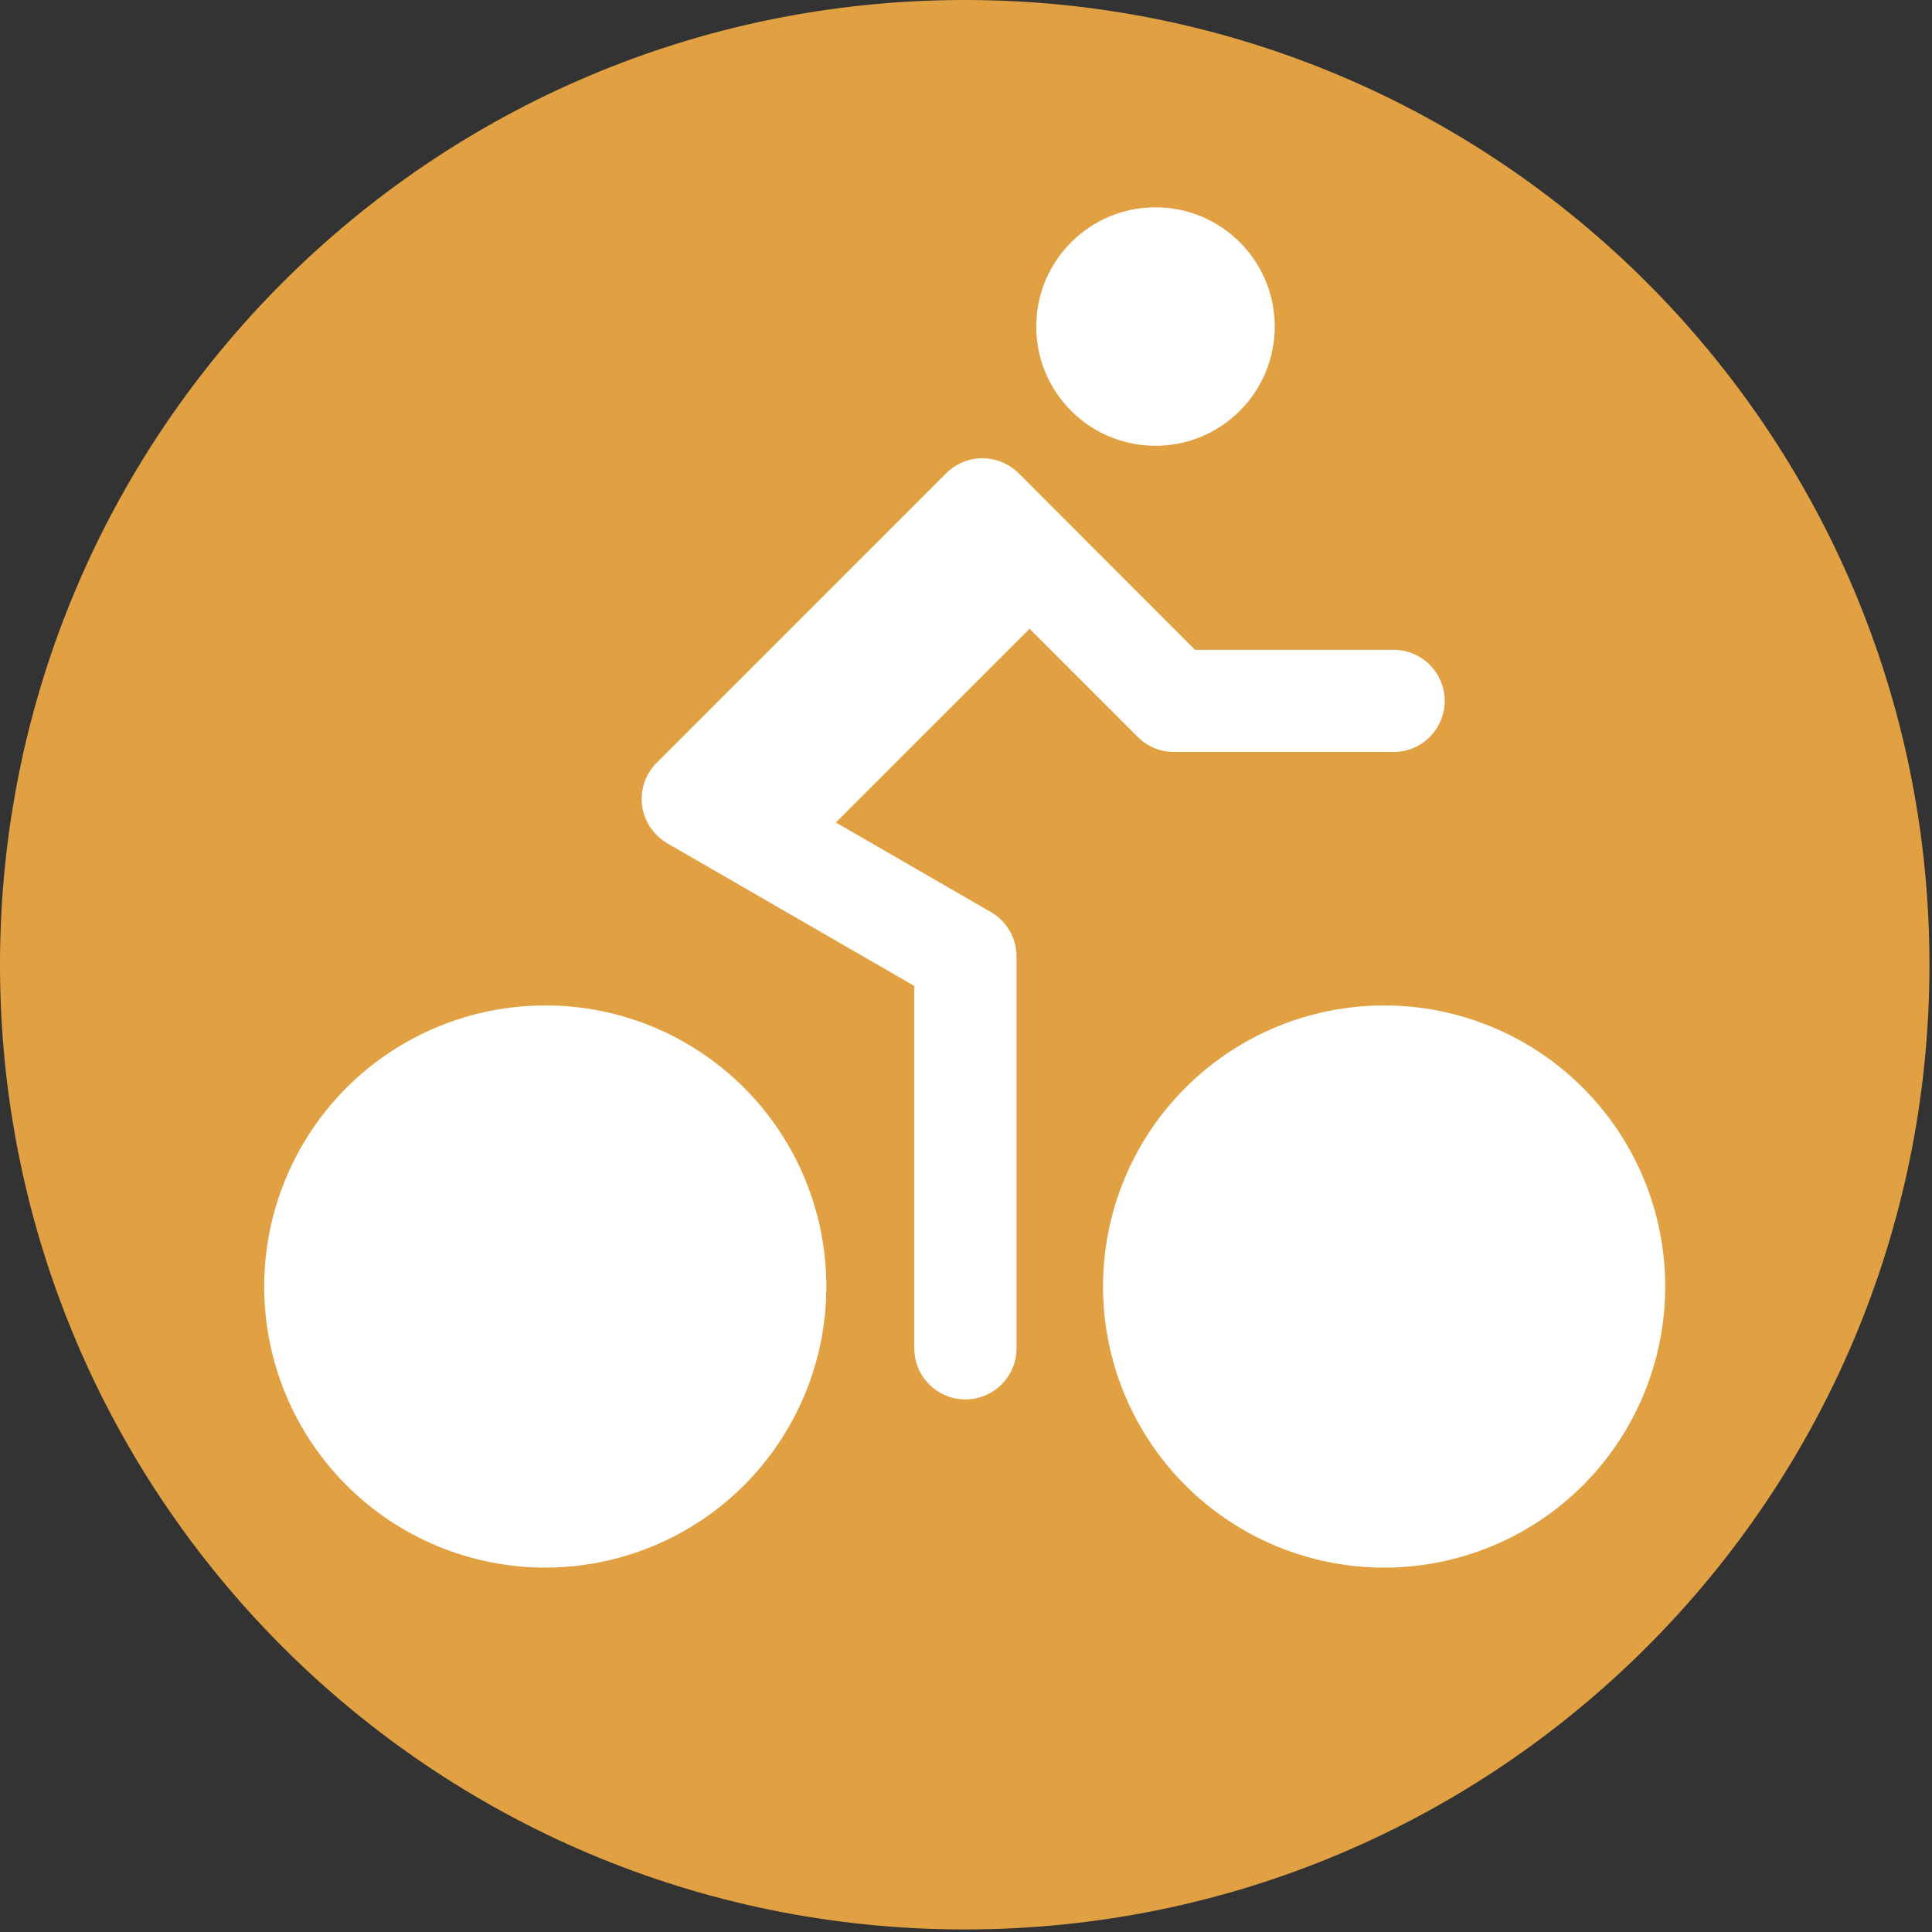 <svg width="529" height="529" viewBox="0 0 529 529" fill="none" xmlns="http://www.w3.org/2000/svg">
<rect x="0" y="0" width="529" height="529" fill="#333333" stroke="none"/>
<g clip-path="url(#clip0_613_197)">
<path d="M264.15 528.3C410.036 528.3 528.3 410.036 528.3 264.15C528.3 118.264 410.036 0 264.15 0C118.264 0 0 118.264 0 264.15C0 410.036 118.264 528.3 264.15 528.3Z" fill="#E1A143"/>
<path d="M316.38 56.77C298.36 56.77 283.74 71.37 283.74 89.42C283.74 107.47 298.36 122.05 316.38 122.06C334.42 122.06 349.02 107.44 349.04 89.42C349.02 71.38 334.42 56.77 316.38 56.77ZM268.78 125.48C265.14 125.54 261.65 127.01 259.07 129.59L179.78 208.9V208.88C176.71 211.97 175.25 216.3 175.82 220.61C176.4 224.92 178.95 228.72 182.71 230.9L250.33 269.95V369.17H250.35C250.35 376.9 256.61 383.17 264.34 383.17C272.07 383.17 278.34 376.9 278.34 369.17V261.89C278.34 256.89 275.68 252.27 271.36 249.76L228.86 225.21L281.91 172.16L311.54 201.8C314.16 204.42 317.72 205.89 321.41 205.89H380.95C384.77 206.05 388.48 204.67 391.24 202.02C394 199.38 395.57 195.73 395.57 191.91C395.57 188.09 394 184.43 391.24 181.8C388.48 179.16 384.76 177.76 380.95 177.93H327.21L278.91 129.57V129.59C276.24 126.92 272.58 125.43 268.8 125.48H268.78ZM149.3 275.3C128.9 275.3 109.31 283.41 94.87 297.83C80.45 312.27 72.34 331.86 72.34 352.26C72.34 372.66 80.45 392.25 94.87 406.69C109.31 421.11 128.9 429.22 149.3 429.22C169.7 429.22 189.29 421.11 203.73 406.69C218.15 392.25 226.26 372.68 226.26 352.26C226.26 331.84 218.15 312.27 203.73 297.84C189.29 283.4 169.72 275.29 149.3 275.29V275.3ZM378.99 275.3C358.59 275.3 339 283.41 324.57 297.85C310.13 312.27 302.02 331.86 302.02 352.27C302.02 372.68 310.13 392.26 324.57 406.7C338.99 421.12 358.58 429.23 378.99 429.23C399.4 429.23 418.98 421.12 433.42 406.7C447.84 392.26 455.95 372.69 455.95 352.27C455.95 331.85 447.84 312.28 433.42 297.85C418.98 283.41 399.41 275.3 378.99 275.3Z" fill="white"/>
</g>
<defs>
<clipPath id="clip0_613_197">
<rect width="528.29" height="528.29" fill="white"/>
</clipPath>
</defs>
</svg>
